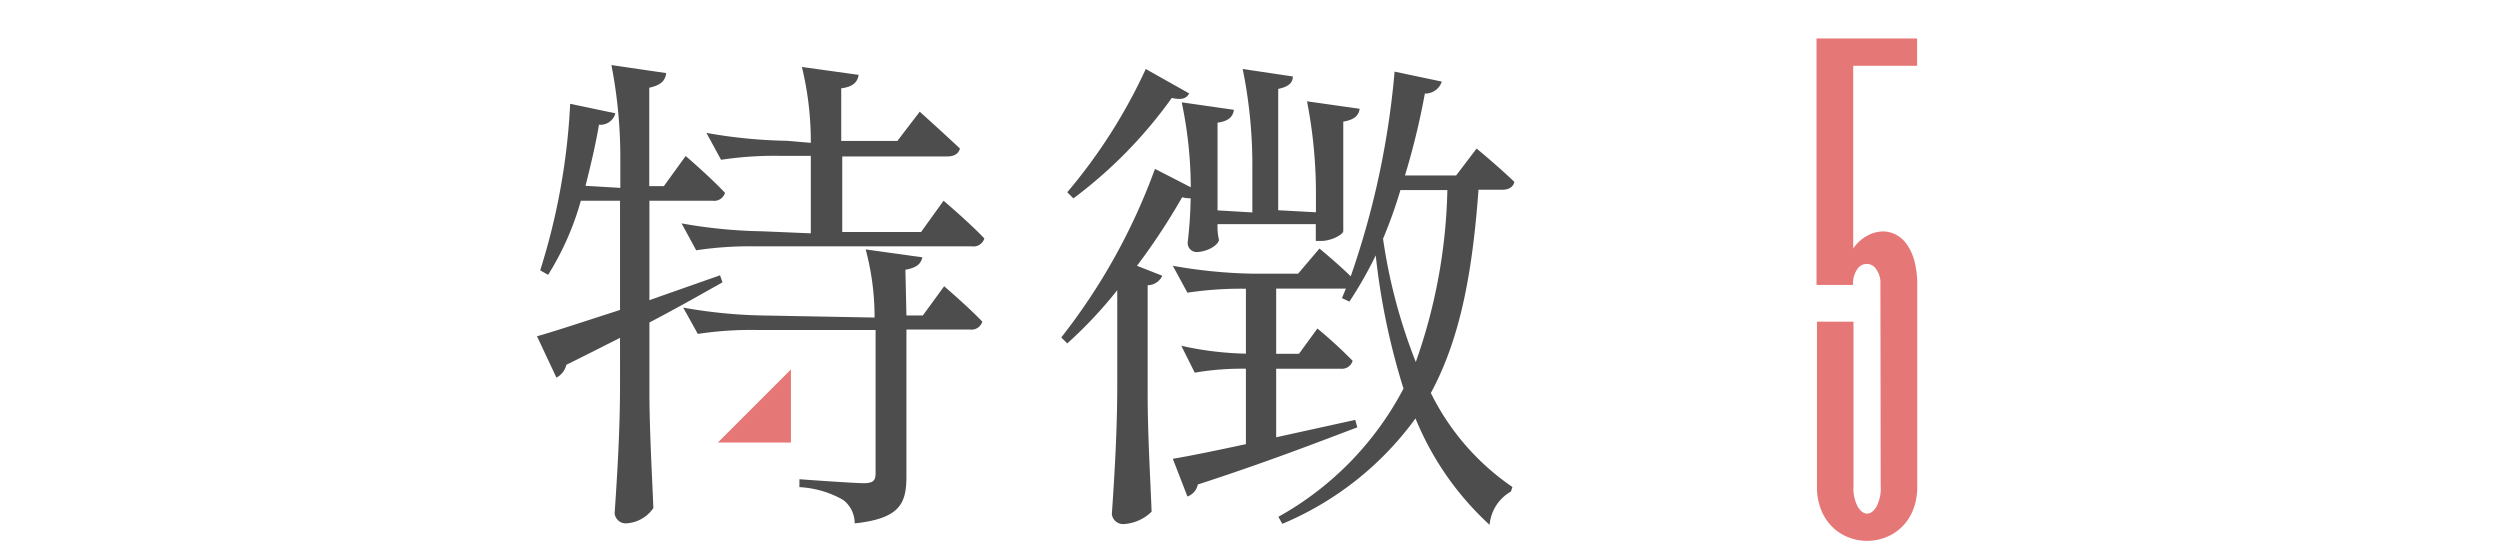 <svg xmlns="http://www.w3.org/2000/svg" viewBox="0 0 171 38"><defs><style>.cls-1{fill:#e67777;}.cls-2{fill:#4d4d4d;}.cls-3{fill:none;}</style></defs><title>tokutyou5</title><g id="レイヤー_2" data-name="レイヤー 2"><g id="content"><path class="cls-1" d="M128.62,19.47a1.62,1.62,0,0,0-.29-1.06.76.76,0,0,0-1.29,0,1.7,1.7,0,0,0-.29,1.08h-2.5V2.63h6.88V4.5h-4.37V17a2.64,2.64,0,0,1,.93-.86,2.3,2.3,0,0,1,1.12-.31,1.92,1.92,0,0,1,.85.21,2.09,2.09,0,0,1,.75.65,3.52,3.52,0,0,1,.53,1.14,6.32,6.32,0,0,1,.2,1.69V33.25a4.24,4.24,0,0,1-.29,1.64,3.43,3.43,0,0,1-.78,1.17,3.25,3.25,0,0,1-1.1.7,3.5,3.5,0,0,1-2.52,0,3.25,3.25,0,0,1-1.1-.7,3.42,3.42,0,0,1-.78-1.17,4.24,4.24,0,0,1-.29-1.64V22h2.5V33.25a2.7,2.7,0,0,0,.29,1.41q.29.47.64.47t.64-.47a2.71,2.71,0,0,0,.29-1.41Z"/><polygon class="cls-1" points="54.1 25.27 54.1 30.27 49.1 30.27 54.1 25.27"/><path class="cls-2" d="M46.9,10.67s1.67,1.43,2.69,2.52a.77.77,0,0,1-.85.54H44.42v6.8l4.83-1.7.17.48c-1.33.75-3,1.7-5,2.75v4.69c0,2.72.2,6.12.27,8a2.4,2.4,0,0,1-1.9,1.05.77.77,0,0,1-.75-.68c.2-2.92.37-5.85.37-8.84V23.11c-1.16.58-2.35,1.19-3.67,1.84a1.34,1.34,0,0,1-.68.88L36.73,23c1.12-.31,3.2-1,5.68-1.8V13.73H39.73a19.34,19.34,0,0,1-2.24,5.07l-.54-.31A44.88,44.88,0,0,0,39,7.1l3.09.65a1.05,1.05,0,0,1-1.12.78c-.24,1.43-.58,2.82-.92,4.18l2.38.14V10.74a32.88,32.88,0,0,0-.61-6.29L45.57,5c-.07.48-.31.82-1.16,1v6.73h1Zm17.64,3.06s1.77,1.5,2.79,2.58a.77.77,0,0,1-.85.54H51.62a24.37,24.37,0,0,0-4,.27l-1-1.84a34.16,34.16,0,0,0,5.51.54l3.33.14v-5.3H53.32a24.39,24.39,0,0,0-4,.27l-1-1.84a34.16,34.16,0,0,0,5.51.54l1.63.14V9.65a21.76,21.76,0,0,0-.61-5.07l3.88.54c-.07.48-.37.82-1.19.92v3.6h3.84l1.53-2s1.67,1.5,2.75,2.52c-.1.37-.41.54-.88.54H57.61v5.17H63ZM62,21.58h1.12l1.46-2S66.24,21,67.19,22a.77.77,0,0,1-.85.54H62v10c0,1.84-.37,2.92-3.54,3.26a2,2,0,0,0-.78-1.6,6.74,6.74,0,0,0-3-.88v-.54s3.71.27,4.39.27.82-.2.82-.68V22.57H51.73a24.37,24.37,0,0,0-4,.27l-1-1.8a34.18,34.18,0,0,0,5.51.54l7.58.14v-.14a17.7,17.7,0,0,0-.61-4.52l3.88.54c-.1.44-.37.71-1.16.85Z"/><path class="cls-2" d="M91.88,15.8c0,.24-.82.68-1.5.68H90V15.33H83.28a4,4,0,0,0,.1,1.09c-.1.41-.88.82-1.56.82a.62.62,0,0,1-.58-.68,28.94,28.94,0,0,0,.2-3,1.89,1.89,0,0,1-.58-.07,44.22,44.22,0,0,1-3.09,4.69l1.73.68a1.11,1.11,0,0,1-1,.65V27c0,2.72.2,6.12.27,8a3,3,0,0,1-1.94.85.78.78,0,0,1-.78-.68c.2-2.92.37-5.85.37-8.84V19.85A29.61,29.61,0,0,1,73,23.49l-.41-.41A41.68,41.68,0,0,0,79,11.55l2.45,1.26A28.75,28.75,0,0,0,80.83,7l3.57.51c-.07.48-.37.78-1.12.88v6l2.38.14V11A32.92,32.92,0,0,0,85,4.72l3.43.51c0,.44-.31.71-1,.85v8.3l2.58.14V13.22a32.88,32.88,0,0,0-.61-6.29L93,7.44c-.07.48-.37.75-1.12.88ZM81.34,6.39c-.17.31-.44.48-1.19.31a31.16,31.16,0,0,1-6.73,6.87L73,13.15a36.85,36.85,0,0,0,5.37-8.43ZM101,10.16s1.56,1.29,2.58,2.28c-.07.37-.41.54-.82.54h-1.63c-.41,5.58-1.22,10.13-3.26,13.9a16.75,16.75,0,0,0,5.58,6.43l-.1.31a2.9,2.9,0,0,0-1.46,2.28,20.22,20.22,0,0,1-5.07-7.28,21.53,21.53,0,0,1-9.11,7.21l-.27-.48A21.42,21.42,0,0,0,96,26.58a47.48,47.48,0,0,1-1.9-9.11,27.67,27.67,0,0,1-1.8,3.16l-.51-.24.27-.65H87.29V24.2h1.56l1.26-1.73a30.91,30.91,0,0,1,2.41,2.21.76.76,0,0,1-.82.54H87.29v4.69l5.41-1.19.14.51c-2.65,1-6.19,2.38-10.91,3.91a1.1,1.1,0,0,1-.71.82l-1-2.58c1.05-.17,2.86-.54,5-1V25.22a19.24,19.24,0,0,0-3.5.27l-.92-1.84a22,22,0,0,0,4.42.54V19.75a24.39,24.39,0,0,0-4,.27l-1-1.84a34.18,34.18,0,0,0,5.51.54h3.06L90.25,17s1.22,1,2.14,1.9a57.58,57.58,0,0,0,3-14l3.23.68a1.19,1.19,0,0,1-1.16.82A49.9,49.9,0,0,1,96.1,12h3.5ZM95.79,13a32,32,0,0,1-1.19,3.33,37.38,37.38,0,0,0,2.24,8.43A37.41,37.41,0,0,0,99,13Z"/><rect class="cls-3" width="171" height="38"/></g></g></svg>